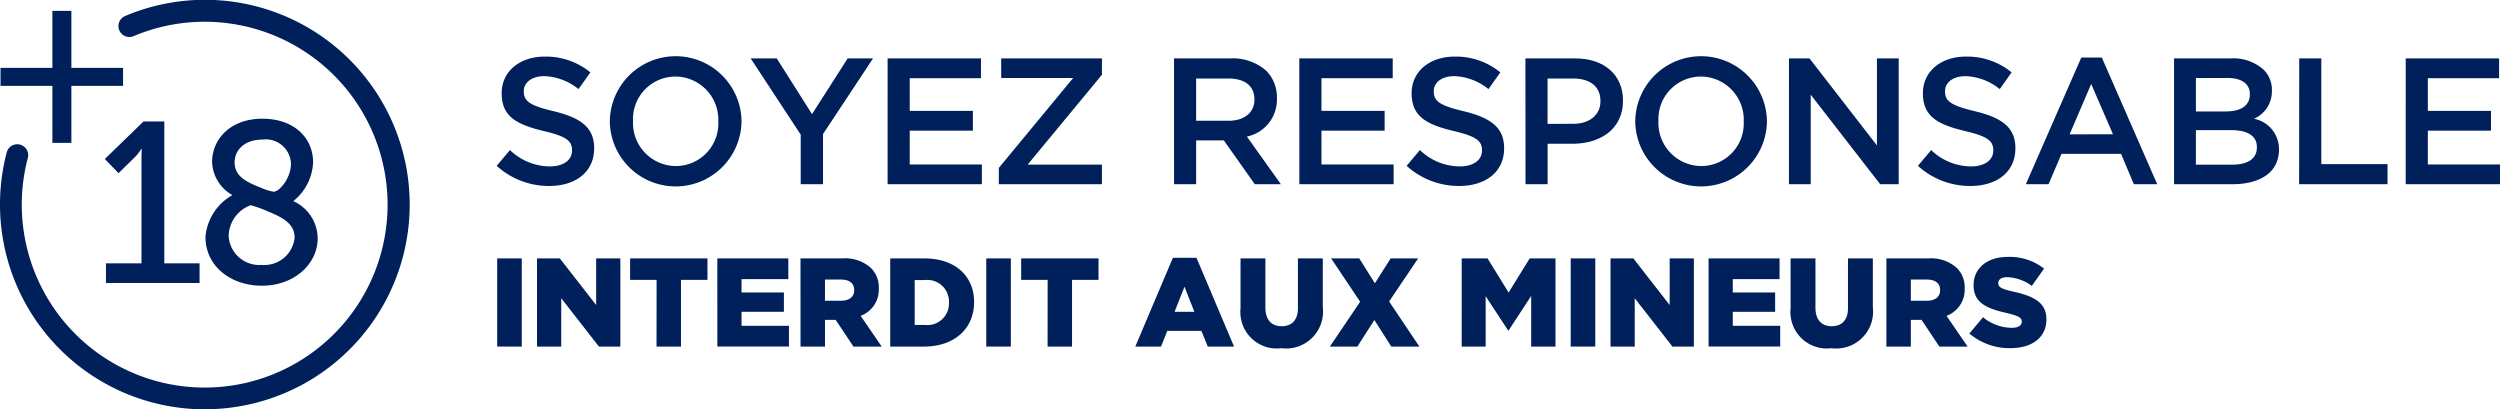 <svg xmlns="http://www.w3.org/2000/svg" width="180.999" height="29.634"><g data-name="Group 12466" fill="#00205b"><path data-name="Path 296" d="M35.956 12.01l.964-1.146a4.2 4.2 0 002.879 1.185c.99 0 1.616-.455 1.616-1.146v-.026c0-.651-.365-1-2.059-1.392-1.94-.469-3.035-1.042-3.035-2.72v-.027c0-1.561 1.3-2.641 3.113-2.641a5.058 5.058 0 013.309 1.144l-.86 1.21a4.146 4.146 0 00-2.475-.937c-.938 0-1.485.482-1.485 1.08v.026c0 .7.417 1.015 2.163 1.432 1.928.467 2.931 1.158 2.931 2.667v.026c0 1.706-1.342 2.72-3.256 2.72a5.617 5.617 0 01-3.8-1.457"/><path data-name="Path 297" d="M44.151 8.809v-.026a4.768 4.768 0 019.535-.026v.026a4.768 4.768 0 01-9.535.026m7.854 0v-.026a3.122 3.122 0 00-3.1-3.24 3.079 3.079 0 00-3.075 3.213v.026a3.122 3.122 0 003.1 3.24 3.079 3.079 0 003.074-3.214"/><path data-name="Path 298" d="M57.97 9.746l-3.622-5.517h1.889l2.553 4.035 2.58-4.036h1.837l-3.621 5.479v3.63H57.97z"/><path data-name="Path 299" d="M64.262 4.229h6.76v1.432h-5.158v2.367h4.572V9.46h-4.572v2.447h5.223v1.431h-6.826z"/><path data-name="Path 300" d="M72.316 12.154l5.38-6.508h-5.21V4.228h7.294v1.184l-5.38 6.506h5.38v1.419h-7.465z"/><path data-name="Path 301" d="M84.998 4.228h4.064a3.678 3.678 0 012.632.91 2.756 2.756 0 01.755 1.966v.026a2.735 2.735 0 01-2.175 2.759l2.462 3.448h-1.889l-2.241-3.17h-2.005v3.17h-1.6zm3.947 4.515c1.146 0 1.876-.6 1.876-1.522v-.027c0-.975-.7-1.51-1.889-1.51H86.6v3.058z"/><path data-name="Path 302" d="M94.071 4.229h6.761v1.432h-5.158v2.367h4.572V9.46h-4.572v2.447h5.224v1.431h-6.826z"/><path data-name="Path 303" d="M101.837 12.01l.964-1.146a4.2 4.2 0 002.879 1.185c.99 0 1.616-.455 1.616-1.146v-.026c0-.651-.365-1-2.058-1.392-1.941-.469-3.036-1.042-3.036-2.72v-.027c0-1.561 1.3-2.641 3.113-2.641a5.058 5.058 0 013.309 1.144l-.86 1.21a4.146 4.146 0 00-2.475-.937c-.937 0-1.485.482-1.485 1.08v.026c0 .7.417 1.015 2.162 1.432 1.928.467 2.931 1.158 2.931 2.667v.026c0 1.706-1.342 2.72-3.256 2.72a5.617 5.617 0 01-3.8-1.457"/><path data-name="Path 304" d="M110.44 4.228h3.6c2.123 0 3.465 1.21 3.465 3.045v.025c0 2.043-1.641 3.11-3.647 3.11h-1.811v2.929h-1.6zm3.465 4.736c1.211 0 1.967-.676 1.967-1.626v-.027c0-1.067-.769-1.626-1.967-1.626h-1.863v3.282z"/><path data-name="Path 305" d="M118.391 8.809v-.026a4.768 4.768 0 019.535-.026v.026a4.768 4.768 0 01-9.535.026m7.854 0v-.026a3.122 3.122 0 00-3.1-3.24 3.079 3.079 0 00-3.075 3.213v.026a3.122 3.122 0 003.1 3.24 3.079 3.079 0 003.074-3.214"/><path data-name="Path 306" d="M129.521 4.229h1.485l4.884 6.3v-6.3h1.576v9.109h-1.342l-5.028-6.481v6.481h-1.576z"/><path data-name="Path 307" d="M138.853 12.01l.964-1.146a4.2 4.2 0 002.879 1.185c.99 0 1.616-.455 1.616-1.146v-.026c0-.651-.365-1-2.059-1.392-1.94-.469-3.035-1.042-3.035-2.72v-.027c0-1.561 1.3-2.641 3.113-2.641a5.058 5.058 0 013.309 1.144l-.86 1.21a4.146 4.146 0 00-2.475-.937c-.938 0-1.485.482-1.485 1.08v.026c0 .7.417 1.015 2.162 1.432 1.928.467 2.931 1.158 2.931 2.667v.026c0 1.706-1.342 2.72-3.256 2.72a5.616 5.616 0 01-3.8-1.457"/><path data-name="Path 308" d="M150.686 4.164h1.484l4.012 9.174h-1.692l-.925-2.2h-4.312l-.938 2.2h-1.645zm2.293 5.557l-1.577-3.64-1.563 3.644z"/><path data-name="Path 309" d="M157.4 4.228h4.09a3.3 3.3 0 012.384.806 2.044 2.044 0 01.612 1.511v.023a2.17 2.17 0 01-1.3 2.03 2.233 2.233 0 011.811 2.213v.026c0 1.626-1.342 2.5-3.374 2.5H157.4zm3.77 3.84c1.029 0 1.719-.4 1.719-1.236v-.027c0-.716-.574-1.158-1.6-1.158h-2.306v2.421zm.469 3.852c1.094 0 1.759-.428 1.759-1.249v-.027c0-.767-.612-1.223-1.876-1.223h-2.54v2.5z"/><path data-name="Path 310" d="M166.463 4.229h1.6v7.652h4.793v1.457h-6.4z"/><path data-name="Path 311" d="M174.173 4.229h6.76v1.432h-5.158v2.367h4.572V9.46h-4.572v2.447h5.223v1.431h-6.826z"/><path data-name="Rectangle 6121" d="M35.996 18.708h1.78v6.383h-1.78z"/><path data-name="Path 312" d="M38.879 18.709h1.653l2.629 3.373v-3.373h1.753v6.383h-1.552l-2.729-3.5v3.5H38.88z"/><path data-name="Path 313" d="M47.537 20.26H45.62v-1.55h5.6v1.55h-1.917v4.833h-1.771z"/><path data-name="Path 314" d="M51.934 18.709h5.14v1.5h-3.387v.966h3.067v1.4h-3.067v1.012h3.433v1.5h-5.185z"/><path data-name="Path 315" d="M57.955 18.709h3.022a2.794 2.794 0 012.081.693 1.976 1.976 0 01.567 1.486v.018a2.02 2.02 0 01-1.315 1.961l1.525 2.225H61.79l-1.286-1.932h-.775v1.933h-1.771zm2.94 3.063c.6 0 .949-.291.949-.757v-.018c0-.5-.365-.757-.958-.757h-1.159v1.531z"/><path data-name="Path 316" d="M64.452 18.709h2.465c2.282 0 3.606 1.312 3.606 3.154v.018c0 1.842-1.342 3.211-3.642 3.211h-2.429zm2.492 4.814a1.566 1.566 0 001.762-1.613v-.018a1.571 1.571 0 00-1.762-1.615h-.721v3.246z"/><path data-name="Rectangle 6122" d="M71.404 18.708h1.78v6.383h-1.78z"/><path data-name="Path 317" d="M75.849 20.26h-1.917v-1.55h5.6v1.55h-1.917v4.833h-1.771z"/><path data-name="Path 318" d="M84.917 18.663h1.707l2.72 6.429h-1.9l-.466-1.139h-2.465l-.456 1.139h-1.862zm1.554 3.912l-.713-1.816-.721 1.816z"/><path data-name="Path 319" d="M89.814 22.292v-3.583h1.8v3.551c0 .92.465 1.358 1.177 1.358s1.178-.42 1.178-1.313v-3.596h1.8v3.537a2.67 2.67 0 01-2.994 2.964 2.638 2.638 0 01-2.958-2.918"/><path data-name="Path 320" d="M98.474 21.846l-2.1-3.137h2.036l1.131 1.8 1.141-1.8h1.99l-2.1 3.118 2.191 3.265h-2.035l-1.224-1.924-1.232 1.924h-1.99z"/><path data-name="Path 321" d="M105.827 18.709h1.871l1.524 2.47 1.525-2.47h1.871v6.383h-1.762v-3.666l-1.634 2.5h-.036l-1.625-2.481v3.648h-1.735z"/><path data-name="Rectangle 6123" d="M113.719 18.708h1.78v6.383h-1.78z"/><path data-name="Path 322" d="M116.601 18.709h1.653l2.629 3.373v-3.373h1.753v6.383h-1.553l-2.729-3.5v3.5h-1.753z"/><path data-name="Path 323" d="M123.7 18.709h5.139v1.5h-3.387v.966h3.067v1.4h-3.067v1.012h3.433v1.5H123.7z"/><path data-name="Path 324" d="M129.638 22.292v-3.583h1.8v3.551c0 .92.465 1.358 1.177 1.358s1.178-.42 1.178-1.313v-3.596h1.8v3.537a2.67 2.67 0 01-2.994 2.964 2.638 2.638 0 01-2.958-2.918"/><path data-name="Path 325" d="M136.573 18.709h3.022a2.794 2.794 0 012.081.693 1.976 1.976 0 01.567 1.486v.018a2.019 2.019 0 01-1.315 1.961l1.525 2.225h-2.045l-1.288-1.932h-.776v1.933h-1.771zm2.94 3.063c.6 0 .95-.291.95-.757v-.018c0-.5-.365-.757-.958-.757h-1.161v1.531z"/><path data-name="Path 326" d="M142.585 24.143l.986-1.176a3.3 3.3 0 002.072.766c.475 0 .731-.164.731-.437v-.018c0-.264-.21-.41-1.078-.612-1.36-.31-2.41-.693-2.41-2.006v-.018c0-1.185.941-2.042 2.474-2.042a4.022 4.022 0 012.629.848l-.886 1.249a3.2 3.2 0 00-1.789-.629c-.429 0-.639.183-.639.411v.018c0 .293.219.42 1.1.621 1.47.319 2.383.793 2.383 1.989v.018c0 1.3-1.032 2.079-2.583 2.079a4.468 4.468 0 01-2.994-1.058"/><path data-name="Path 327" d="M14.832 29.634A14.827 14.827 0 01.493 11.015a.79.79 0 011.528.4 13.242 13.242 0 107.654-8.8.79.79 0 11-.617-1.455 14.822 14.822 0 115.774 28.47"/><path data-name="Path 328" d="M.038 4.912h3.755V.789h1.375v4.123H8.91v1.307H5.168v4.123H3.793V6.219H.038z"/><path data-name="Path 329" d="M7.671 19.063h2.573v-7.552c0-.364.016-.728.016-.728h-.036a3.052 3.052 0 01-.547.679l-1.094 1.076-.995-1.027 2.8-2.716h1.508v10.268h2.553v1.424H7.671z"/><path data-name="Path 330" d="M19.821 13.88c.4 0 1.244-.978 1.244-2.02a1.824 1.824 0 00-2.056-1.756c-1.277 0-2.023.729-2.023 1.656 0 1.027.879 1.425 1.923 1.839a3.58 3.58 0 00.911.281m-.862 5.3a2.2 2.2 0 002.371-1.971c0-1.027-.879-1.474-1.973-1.921a8.06 8.06 0 00-1.21-.43 2.428 2.428 0 00-1.592 2.2 2.218 2.218 0 002.4 2.12m-2.155-5.035v-.033a2.858 2.858 0 01-1.442-2.385c0-1.623 1.293-3.131 3.647-3.131 2.238 0 3.664 1.342 3.664 3.164a3.789 3.789 0 01-1.409 2.783v.033A2.978 2.978 0 0123 17.257c0 1.822-1.658 3.428-4.045 3.428-2.205 0-4.079-1.375-4.079-3.544a3.846 3.846 0 011.923-3"/></g></svg>